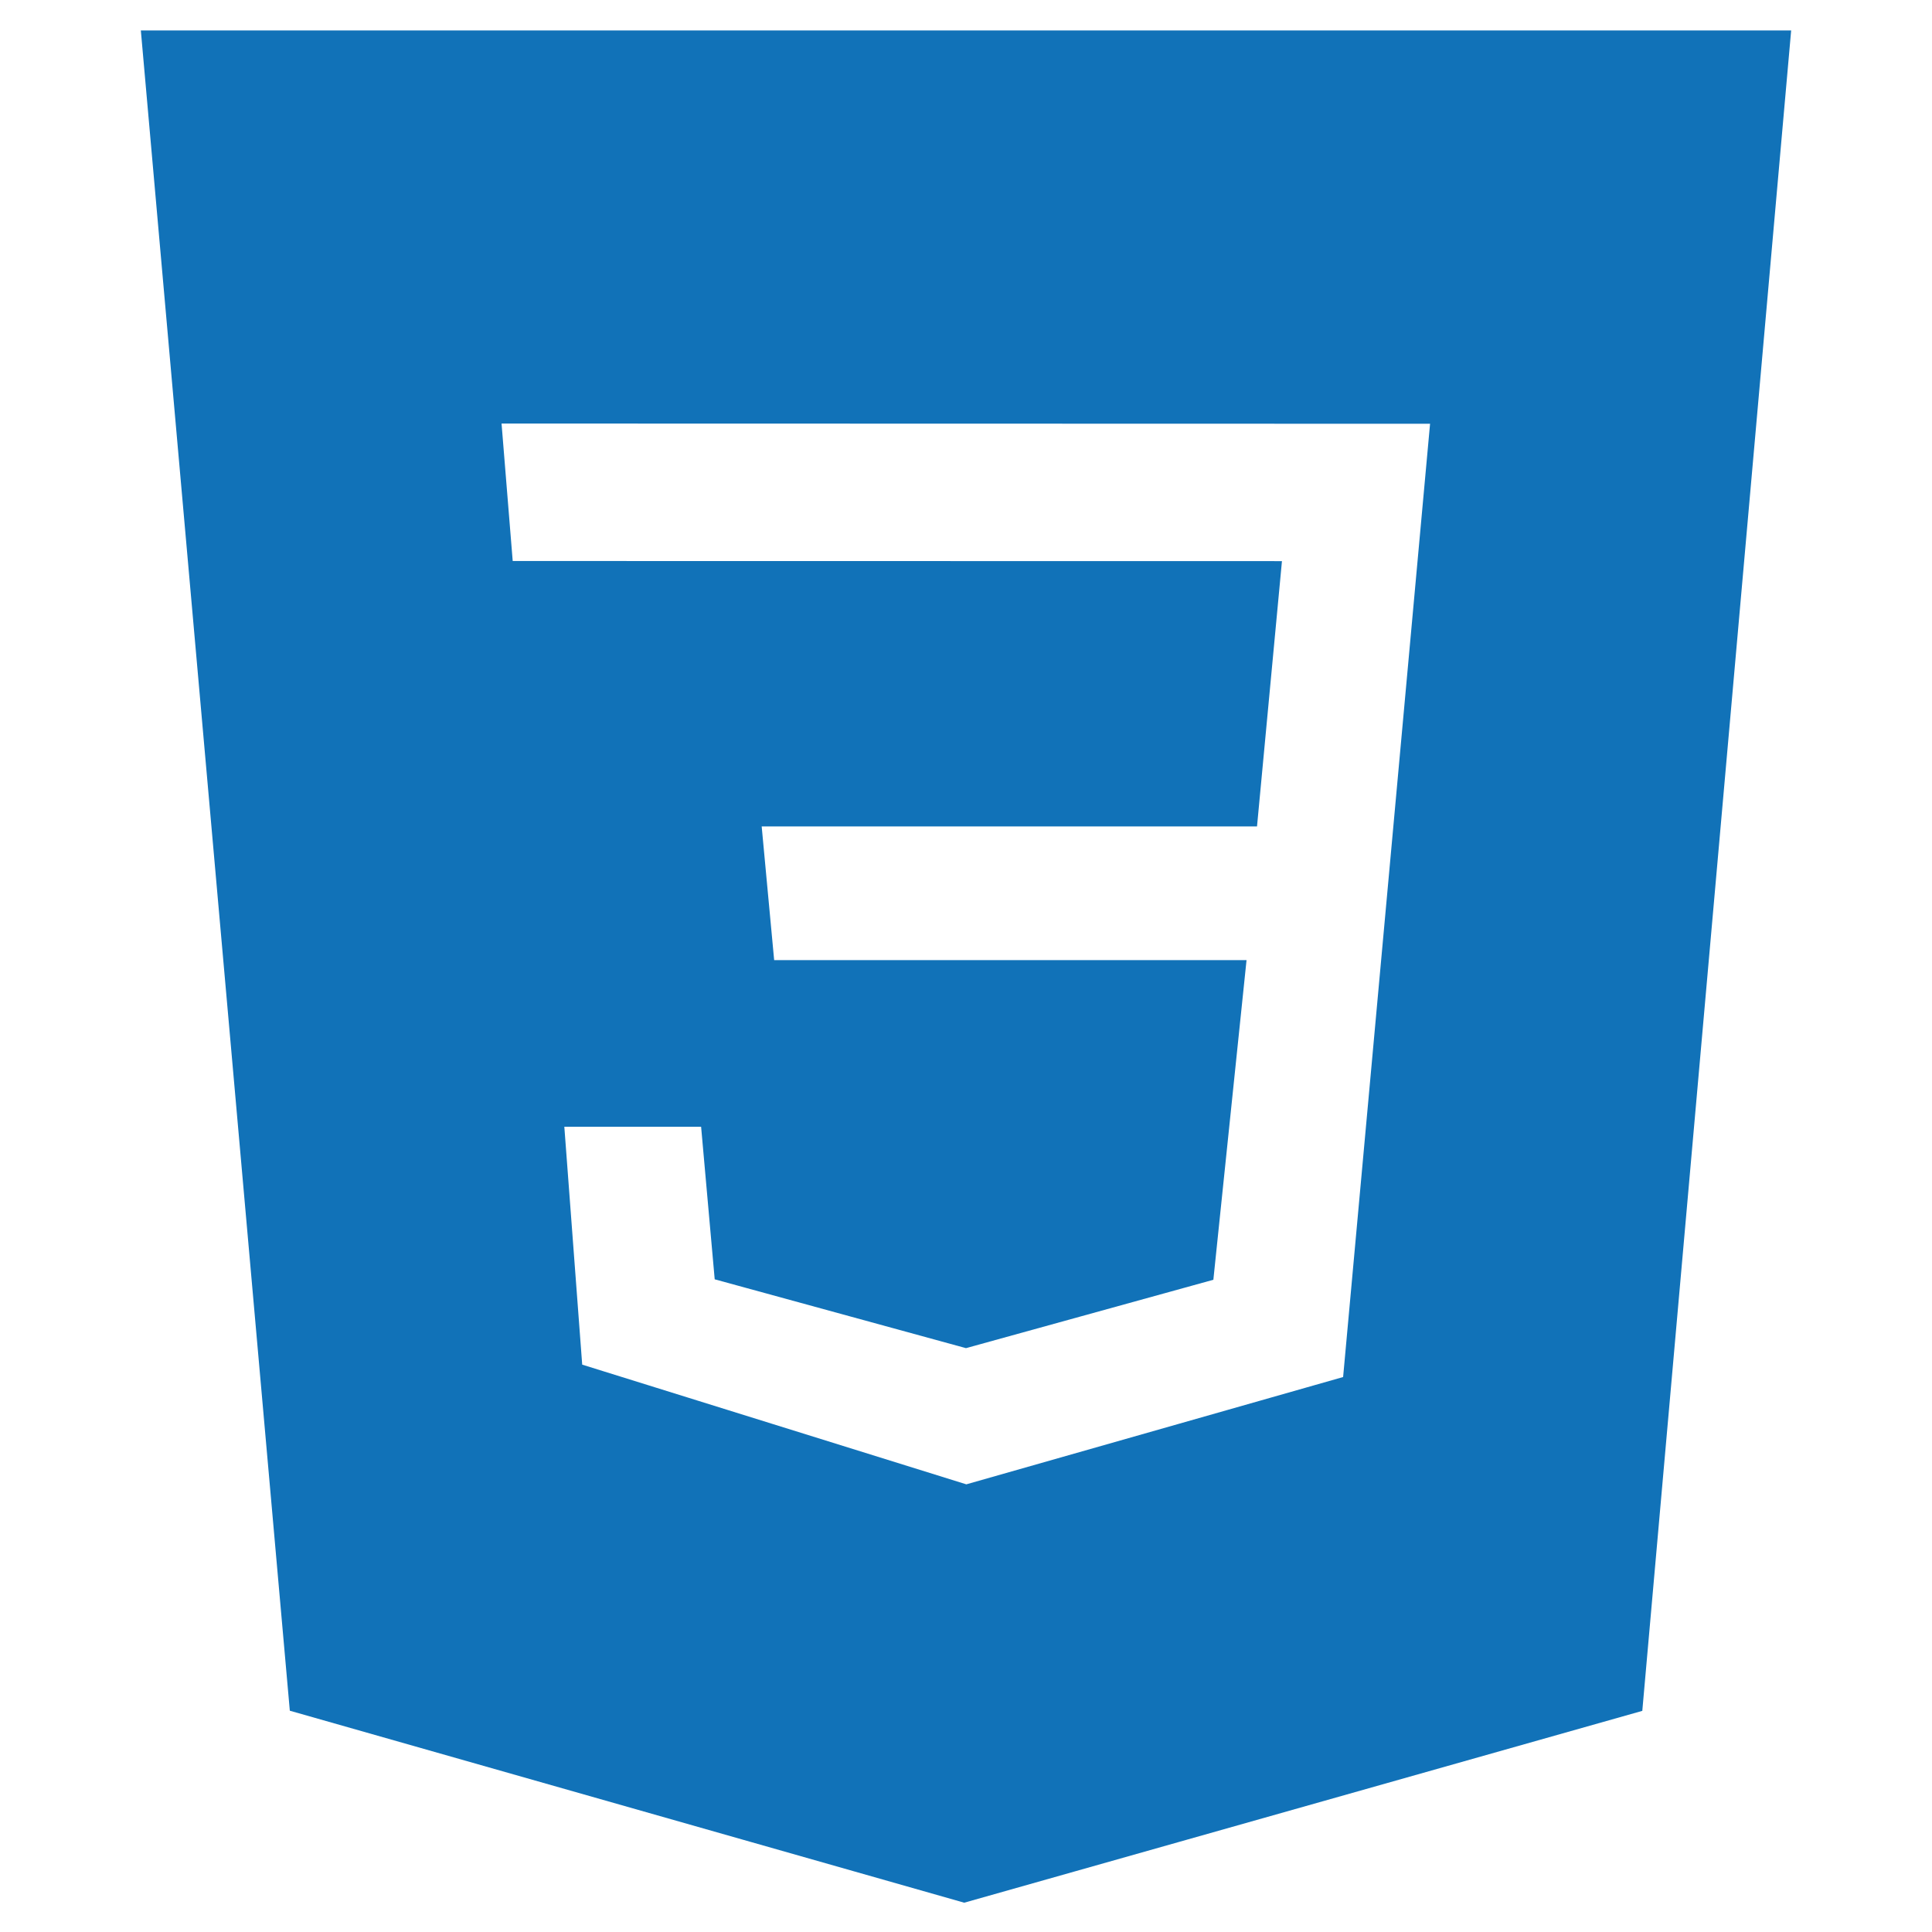 <svg fill="#1172B8" width="800" height="800" viewBox="0 0 32 32" xmlns="http://www.w3.org/2000/svg" stroke="#1172B8"><path d="m24.235 6.519-16.47-.004.266 3.277 12.653.002-.319 3.394h-8.298l.3 3.215h7.725l-.457 4.403-3.636 1.005-3.694-1.012-.235-2.637H8.808l.362 4.817 6.829 2.128 6.714-1.912L24.234 6.52zM2.879 1.004h26.242L26.734 27.95l-10.763 3.045-10.703-3.047z"/></svg>
